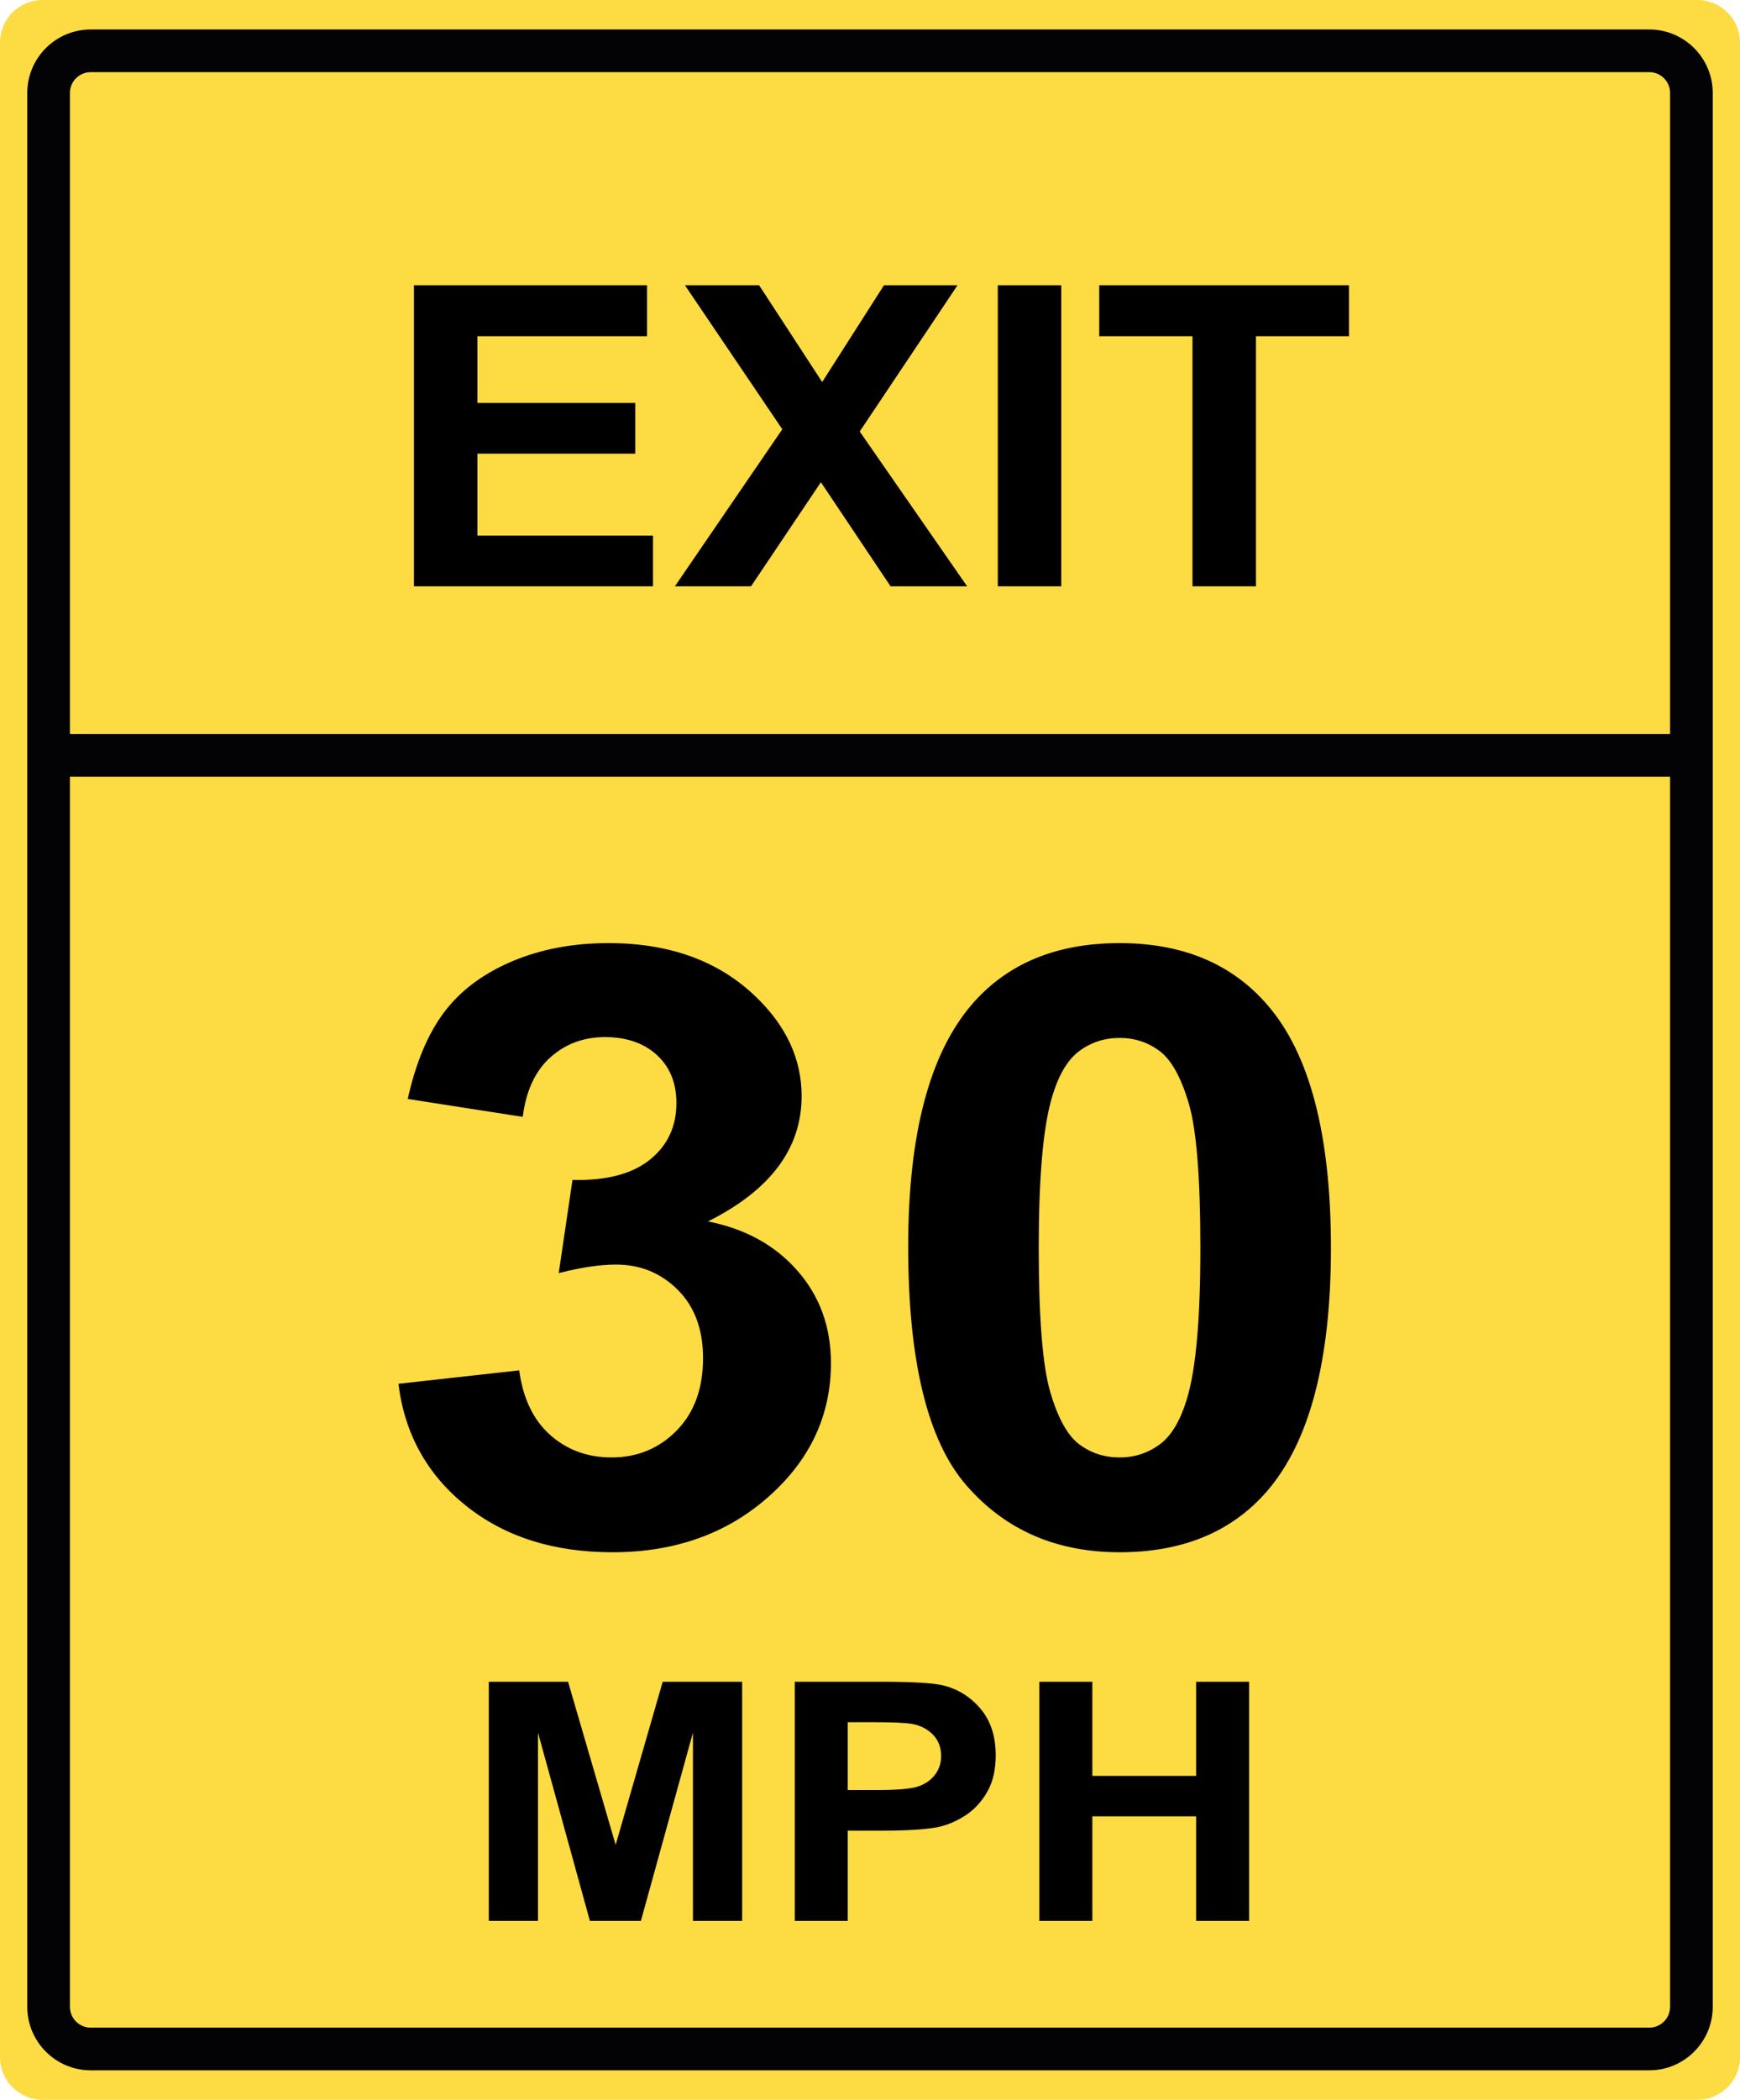 <svg xmlns="http://www.w3.org/2000/svg" width="424.585" height="512" viewBox="0 0 424.585 512"><path d="M424.585 501.593c0 5.749-4.658 10.407-10.407 10.407h-403.772c-5.749 0-10.407-4.658-10.407-10.407v-491.187c0-5.746 4.658-10.407 10.407-10.407h403.772c5.749 0 10.407 4.66 10.407 10.407v491.187z" fill="#fddb42"/><path d="M402.453 504.813h-380.32c-8.535 0-15.481-6.945-15.481-15.483v-466.661c0-8.537 6.945-15.481 15.481-15.481h380.32c8.535 0 15.481 6.945 15.481 15.481v466.659c0 8.54-6.945 15.485-15.481 15.485zm-380.32-487.218c-2.797 0-5.074 2.277-5.074 5.074v466.659c0 2.799 2.277 5.076 5.074 5.076h380.32c2.797 0 5.074-2.279 5.074-5.076v-466.659c0-2.799-2.277-5.074-5.074-5.074h-380.32zM11.855 178.992h395.732v10.407h-395.732z" fill="#030305"/><path d="M101.006 142.965v-73.399h56.874v12.417h-41.385v16.272h38.508v12.365h-38.508v19.976h42.85v12.367h-58.339zM164.681 142.965l26.212-38.3-23.752-35.097h18.101l15.383 23.583 15.069-23.583h17.947l-23.858 35.649 26.212 37.751h-18.68l-17.004-25.384-17.056 25.384h-18.574zM243.477 142.965v-73.399h15.483v73.399h-15.483zM290.983 142.965v-60.982h-22.757v-12.417h60.951v12.417h-22.707v60.982h-15.487zM97.22 337.416l29.473-3.274c.937 6.881 3.467 12.138 7.584 15.774 4.119 3.64 9.104 5.457 14.954 5.457 6.286 0 11.576-2.183 15.874-6.548 4.296-4.367 6.448-10.255 6.448-17.662 0-7.01-2.058-12.565-6.175-16.669-4.119-4.1-9.141-6.15-15.062-6.15-3.9 0-8.558.693-13.978 2.083l3.359-22.722c8.236.2 14.521-1.438 18.855-4.91 4.335-3.474 6.502-8.088 6.502-13.841 0-4.895-1.59-8.798-4.768-11.707-3.178-2.91-7.405-4.367-12.677-4.367-5.201 0-9.645 1.653-13.329 4.962-3.684 3.307-5.923 8.134-6.718 14.486l-28.062-4.367c1.95-8.798 4.893-15.826 8.831-21.084 3.936-5.259 9.426-9.391 16.469-12.402 7.043-3.01 14.933-4.514 23.675-4.514 14.954 0 26.942 4.367 35.973 13.096 7.439 7.145 11.16 15.216 11.16 24.21 0 12.767-7.622 22.953-22.861 30.56 9.102 1.786 16.378 5.788 21.833 12.007 5.453 6.217 8.182 13.726 8.182 22.522 0 12.767-5.093 23.648-15.279 32.643-10.186 8.997-22.863 13.493-38.032 13.493-14.376 0-26.295-3.784-35.759-11.36-9.466-7.574-14.954-17.479-16.471-29.717zM273.189 229.963c15.387 0 27.413 5.028 36.081 15.081 10.329 11.907 15.495 31.652 15.495 59.232 0 27.519-5.201 47.295-15.604 59.334-8.598 9.924-20.588 14.881-35.973 14.881-15.46 0-27.921-5.438-37.384-16.322-9.464-10.881-14.192-30.277-14.192-58.191 0-27.384 5.201-47.096 15.601-59.134 8.596-9.922 20.588-14.881 35.975-14.881zm0 23.117c-3.686 0-6.974 1.076-9.861 3.224-2.891 2.15-5.13 6.002-6.718 11.56-2.096 7.212-3.143 19.348-3.143 36.412 0 17.067.939 28.791 2.818 35.172 1.877 6.383 4.244 10.633 7.097 12.75 2.853 2.119 6.121 3.174 9.807 3.174 3.684 0 6.97-1.074 9.859-3.224 2.889-2.148 5.128-6.002 6.718-11.56 2.096-7.145 3.143-19.248 3.143-36.315 0-17.065-.939-28.789-2.818-35.172-1.877-6.381-4.244-10.648-7.097-12.798-2.853-2.148-6.123-3.224-9.805-3.224zM119.271 468.376v-58.312h19.342l11.616 39.776 11.483-39.776h19.385v58.312h-12.007v-45.901l-12.704 45.901h-12.444l-12.663-45.901v45.901h-12.007zM193.934 468.376v-58.312h20.74c7.859 0 12.983.293 15.37.874 3.669.876 6.737 2.779 9.214 5.709 2.473 2.928 3.711 6.716 3.711 11.356 0 3.58-.714 6.589-2.14 9.029-1.428 2.441-3.239 4.356-5.434 5.749-2.2 1.392-4.433 2.312-6.704 2.764-3.084.558-7.553.835-13.404.835h-8.427v21.995h-12.927zm12.925-48.446v16.546h7.072c5.093 0 8.5-.304 10.217-.914 1.717-.61 3.064-1.565 4.038-2.864.974-1.299 1.463-2.812 1.463-4.535 0-2.123-.685-3.871-2.052-5.249-1.367-1.378-3.099-2.239-5.195-2.585-1.544-.264-4.643-.398-9.301-.398h-6.242zM253.619 468.376v-58.312h12.925v22.951h25.325v-22.951h12.923v58.312h-12.923v-25.496h-25.325v25.496h-12.925z"/></svg>